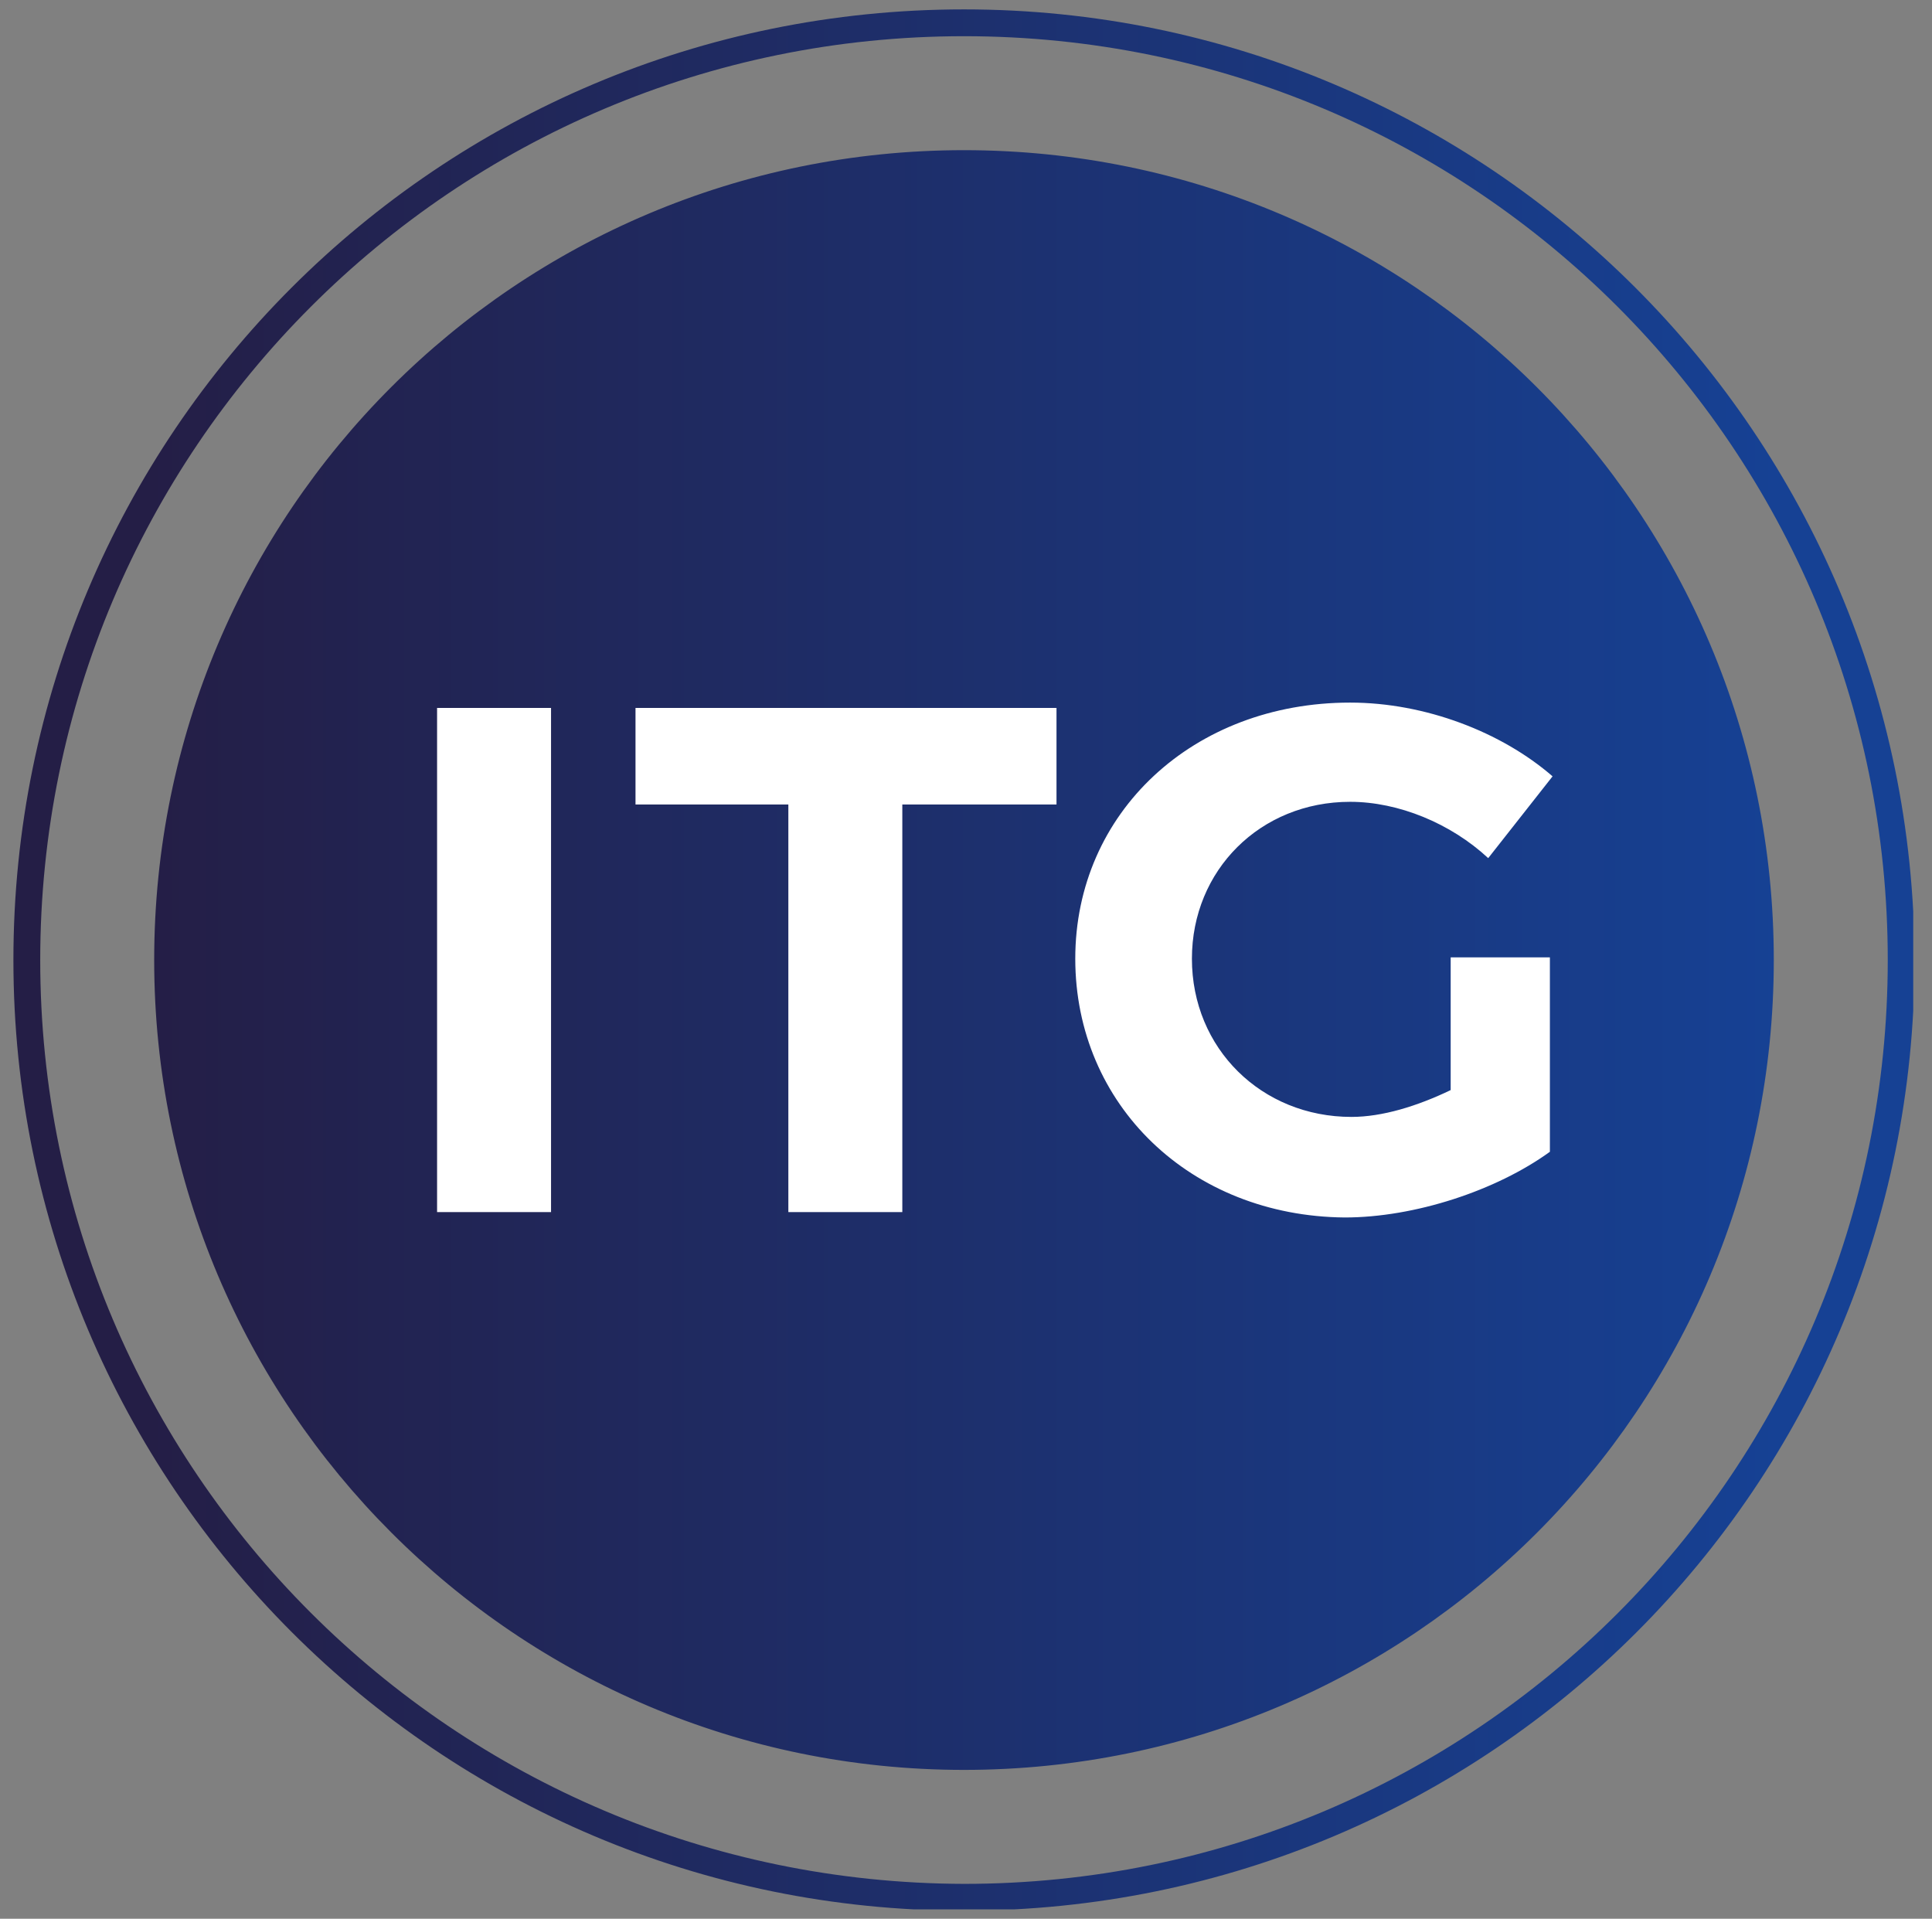 <?xml version="1.0" encoding="utf-8"?>
<!-- Generator: Adobe Illustrator 24.3.1, SVG Export Plug-In . SVG Version: 6.00 Build 0)  -->
<svg version="1.1" id="Ebene_1" xmlns="http://www.w3.org/2000/svg" xmlns:xlink="http://www.w3.org/1999/xlink" x="0px" y="0px"
	 width="144.1px" height="143.1px" viewBox="0 0 144.1 143.1" style="enable-background:new 0 0 144.1 143.1;" xml:space="preserve"
	>
<rect x="0" y="0" width="144.1" height="143.1" fill="#808080" stroke="none"/>
<style type="text/css">
	.st0{fill:#FFFFFF;}
	.st1{clip-path:url(#SVGID_2_);fill:url(#SVGID_3_);}
</style>
<g>
	<g>
		<g>
			<path class="st0" d="M71.9,131.9c33.3,0,60.3-27,60.3-60.3s-27-60.3-60.3-60.3s-60.3,27-60.3,60.3
				C11.5,104.9,38.5,131.9,71.9,131.9"/>
		</g>
	</g>
	<g>
		<g>
			<defs>
				<path id="SVGID_1_" d="M32.6,79.2V52.8h8.5v26.4v11.2h-8.5V79.2z M47.4,52.8h31.4V60H67.3v30.4h-8.5V60H47.4V52.8z M80.2,71.5
					c0-10.9,8.8-19.1,20.5-19.1c5.6,0,11.3,2.2,15.1,5.5L111,64c-2.8-2.6-6.7-4.2-10.3-4.2c-6.7,0-11.8,5.1-11.8,11.7
					c0,6.7,5.2,11.8,11.9,11.8c2.3,0,4.9-0.8,7.4-2v-9.9h7.4v14.5c-4,2.9-10.1,4.9-15.3,4.9C88.8,90.7,80.2,82.4,80.2,71.5
					 M11.5,71.6c0,33.3,27,60.4,60.4,60.4s60.4-27,60.4-60.4s-27-60.4-60.4-60.4C38.5,11.2,11.5,38.2,11.5,71.6 M3,71.6
					c0-38,30.8-68.9,68.9-68.9s68.9,30.8,68.9,68.9s-30.8,68.9-68.9,68.9C33.8,140.4,3,109.6,3,71.6 M71.9,0.7
					C32.7,0.7,1,32.4,1,71.6c0,39.1,31.7,70.9,70.9,70.9s70.9-31.7,70.9-70.9C142.7,32.4,111,0.7,71.9,0.7z"/>
			</defs>
			<clipPath id="SVGID_2_">
				<use xlink:href="#SVGID_1_"  style="overflow:visible;"/>
			</clipPath>
			
				<linearGradient id="SVGID_3_" gradientUnits="userSpaceOnUse" x1="110.089" y1="-37.819" x2="111.089" y2="-37.819" gradientTransform="matrix(120.722 0 0 120.722 -13278.626 4637.204)">
				<stop  offset="0" style="stop-color:#241E46"/>
				<stop  offset="1.104970e-04" style="stop-color:#241E46"/>
				<stop  offset="0.998" style="stop-color:#164194"/>
				<stop  offset="1" style="stop-color:#164194"/>
			</linearGradient>
			<rect x="1" y="0.7" class="st1" width="141.7" height="141.7"/>
		</g>
	</g>
</g>
</svg>
